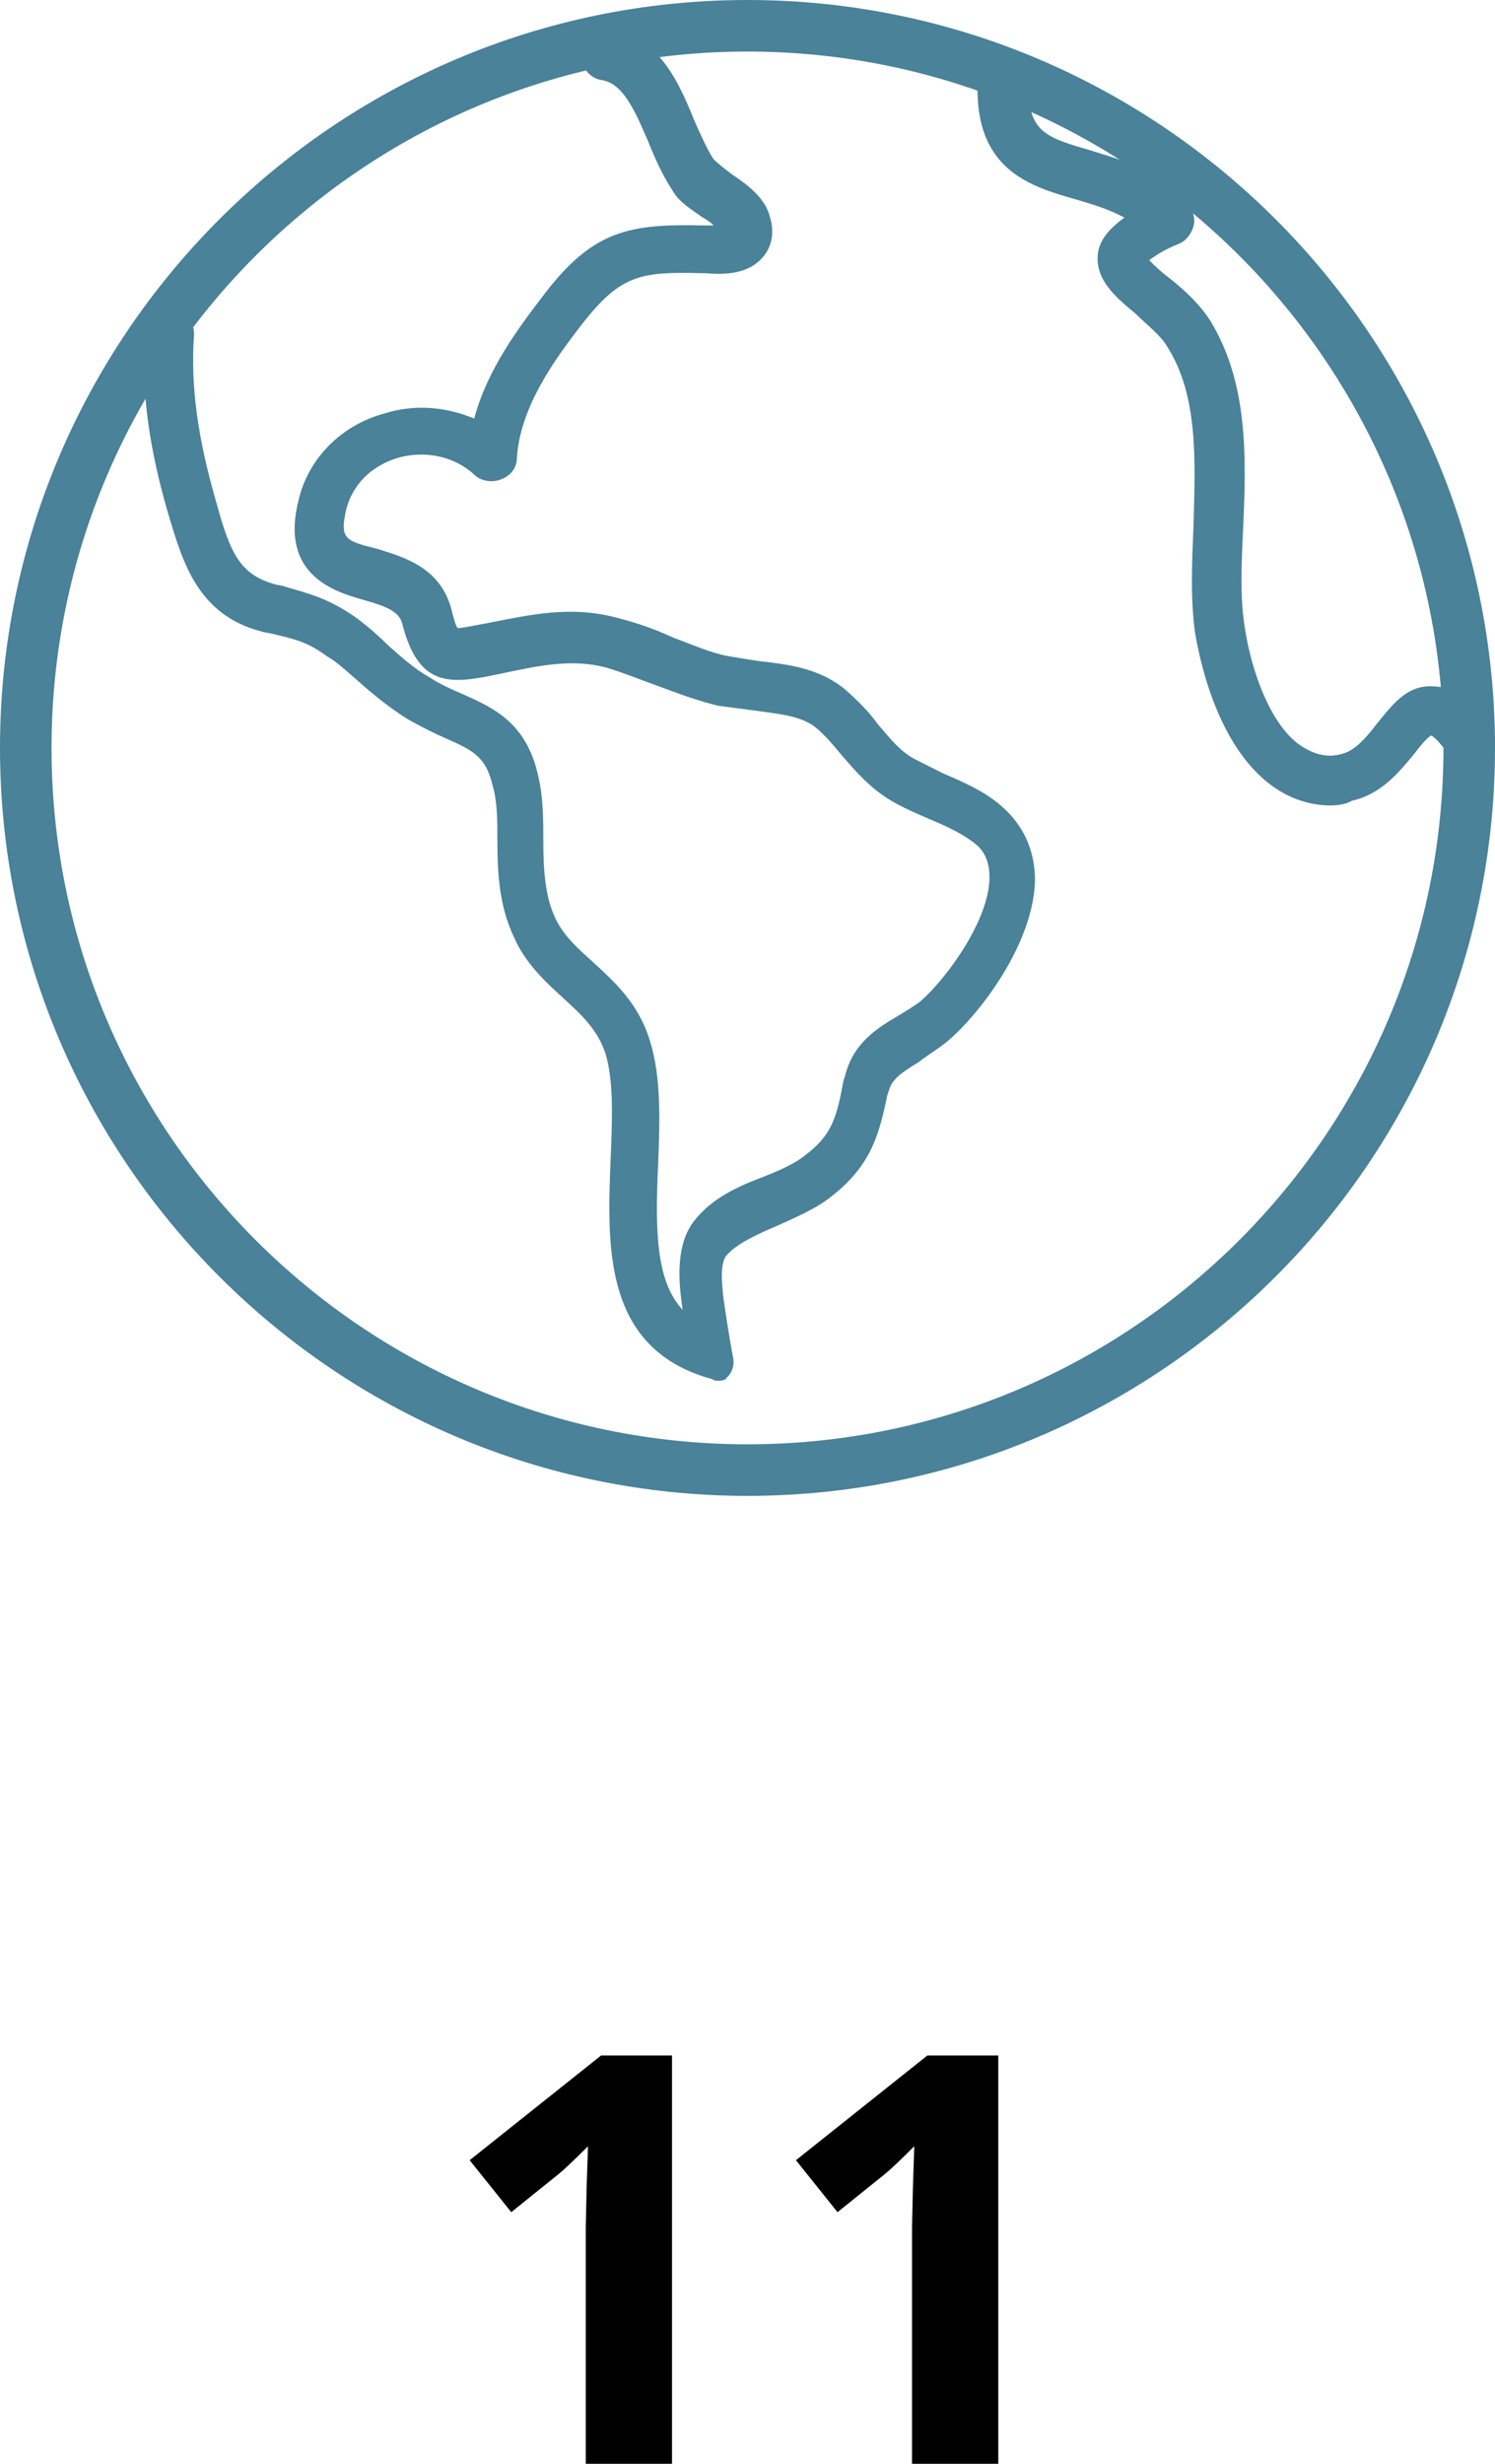 <?xml version="1.0" encoding="UTF-8"?>
<svg width="68px" height="112px" viewBox="0 0 68 112" version="1.1" xmlns="http://www.w3.org/2000/svg" xmlns:xlink="http://www.w3.org/1999/xlink">
    <!-- Generator: Sketch 49 (51002) - http://www.bohemiancoding.com/sketch -->
    <title>fact-worldwide-bodies</title>
    <desc>Created with Sketch.</desc>
    <defs></defs>
    <g id="Desktops" stroke="none" stroke-width="1" fill="none" fill-rule="evenodd">
        <g id="fact-worldwide-bodies">
            <path d="M30.566,112 L26.643,112 L26.643,101.26 L26.681,99.495 L26.745,97.565 C26.093,98.217 25.64,98.645 25.386,98.848 L23.254,100.562 L21.362,98.2 L27.341,93.439 L30.566,93.439 L30.566,112 Z M45.407,112 L41.484,112 L41.484,101.26 L41.522,99.495 L41.586,97.565 C40.934,98.217 40.481,98.645 40.227,98.848 L38.094,100.562 L36.203,98.2 L42.182,93.439 L45.407,93.439 L45.407,112 Z" id="11" fill="#000000"></path>
            <g id="np_team_1002262_000000" fill="#498299" fill-rule="nonzero">
                <g id="np_world_623304_000000">
                    <path d="M32.695,62.769 C32.619,62.769 32.471,62.769 32.398,62.693 C27.4,61.342 27.624,56.614 27.773,52.712 C27.849,50.912 27.921,49.186 27.548,47.911 C27.175,46.785 26.429,46.111 25.607,45.361 C24.785,44.61 23.891,43.784 23.369,42.585 C22.699,41.16 22.623,39.66 22.623,38.159 C22.623,37.259 22.623,36.432 22.399,35.682 C22.101,34.407 21.504,34.105 20.309,33.58 C19.787,33.355 19.19,33.056 18.52,32.68 C17.698,32.156 16.952,31.555 16.281,30.954 C15.833,30.579 15.387,30.127 14.865,29.828 C14.043,29.227 13.522,29.078 12.551,28.852 C12.327,28.776 12.102,28.776 11.881,28.703 C8.972,27.952 8.299,25.476 7.702,23.526 C7.031,21.275 6.358,18.274 6.582,15.123 C6.658,14.522 7.18,13.997 7.777,14.073 C8.375,14.15 8.897,14.674 8.821,15.275 C8.672,17.526 8.969,19.854 9.864,22.928 C10.461,25.103 10.907,26.079 12.399,26.531 C12.624,26.607 12.848,26.607 12.997,26.68 C14.04,26.979 14.938,27.205 16.13,28.032 C16.651,28.407 17.173,28.858 17.622,29.307 C18.292,29.908 18.89,30.432 19.563,30.807 C20.012,31.106 20.533,31.332 21.055,31.558 C22.399,32.159 23.964,32.833 24.488,35.31 C24.713,36.286 24.713,37.262 24.713,38.235 C24.713,39.51 24.788,40.712 25.234,41.688 C25.607,42.515 26.278,43.113 26.951,43.714 C27.921,44.613 29.04,45.589 29.562,47.316 C30.084,48.966 30.011,50.992 29.935,52.944 C29.787,56.022 29.859,58.273 31.054,59.548 C30.83,58.123 30.757,56.546 31.576,55.497 C32.398,54.448 33.59,53.92 34.785,53.472 C35.531,53.173 36.201,52.871 36.65,52.495 C37.845,51.596 38.066,50.769 38.366,49.119 L38.442,48.893 C38.815,47.392 39.934,46.718 40.829,46.19 C41.202,45.965 41.575,45.739 41.872,45.516 C43.14,44.391 45.005,41.764 45.005,39.888 C45.005,39.287 44.857,38.839 44.484,38.464 C43.886,37.939 43.067,37.564 42.17,37.189 C41.648,36.963 41.126,36.737 40.602,36.438 C39.558,35.837 38.885,35.014 38.288,34.337 C37.915,33.885 37.541,33.437 37.093,33.062 C36.422,32.537 35.452,32.461 34.406,32.311 C33.808,32.235 33.286,32.162 32.689,32.086 C31.719,31.86 30.748,31.485 29.929,31.186 C29.107,30.887 28.361,30.585 27.615,30.359 C25.974,29.908 24.406,30.283 22.617,30.658 C20.455,31.109 19.035,31.259 18.289,28.331 C18.141,27.806 17.619,27.58 16.573,27.281 C15.229,26.906 12.694,26.156 13.588,22.703 C14.037,20.827 15.529,19.326 17.467,18.801 C18.884,18.35 20.303,18.502 21.571,19.027 C22.168,16.776 23.585,14.9 24.852,13.25 C27.015,10.474 28.658,10.172 31.94,10.248 L32.089,10.248 L32.462,10.248 C32.313,10.099 32.089,9.949 31.94,9.873 C31.418,9.498 30.897,9.199 30.596,8.671 C30.148,7.997 29.775,7.17 29.477,6.42 C28.807,4.843 28.282,3.794 27.388,3.644 C26.79,3.568 26.344,2.97 26.417,2.293 C26.493,1.619 27.088,1.244 27.761,1.317 C29.999,1.692 30.894,3.794 31.567,5.444 C31.864,6.118 32.164,6.795 32.462,7.244 C32.61,7.393 32.983,7.695 33.283,7.918 C33.954,8.369 34.776,8.967 35,9.794 C35.297,10.694 35,11.295 34.776,11.593 C34.105,12.493 32.91,12.493 32.089,12.42 L31.94,12.42 C29.18,12.344 28.285,12.496 26.642,14.522 C25.225,16.321 23.657,18.499 23.509,20.824 C23.509,21.275 23.211,21.65 22.763,21.8 C22.39,21.949 21.868,21.876 21.568,21.574 C20.673,20.748 19.33,20.449 18.062,20.824 C16.867,21.199 16.048,22.026 15.748,23.151 C15.451,24.503 15.672,24.576 17.164,24.951 C18.359,25.326 20,25.778 20.521,27.654 C20.67,28.254 20.746,28.48 20.819,28.553 C21.043,28.553 21.713,28.404 22.162,28.328 C24.103,27.952 25.968,27.501 28.131,28.102 C29.026,28.328 29.847,28.627 30.666,29.002 C31.488,29.301 32.307,29.676 33.129,29.828 C33.578,29.905 34.024,29.978 34.545,30.054 C35.813,30.204 37.232,30.353 38.424,31.329 C39.022,31.854 39.543,32.379 39.916,32.906 C40.438,33.507 40.887,34.108 41.557,34.483 C42.006,34.709 42.452,34.935 42.901,35.157 C43.944,35.609 44.99,36.057 45.809,36.884 C46.631,37.711 47.077,38.76 47.077,40.035 C47.001,42.887 44.614,46.038 43.122,47.313 C42.673,47.688 42.152,47.987 41.779,48.289 C41.033,48.741 40.584,49.04 40.435,49.564 L40.359,49.79 C39.986,51.59 39.613,53.017 37.748,54.442 C37.078,54.966 36.18,55.342 35.361,55.717 C34.467,56.092 33.496,56.543 33.047,57.068 C32.598,57.593 32.971,59.395 33.123,60.445 C33.199,60.896 33.272,61.345 33.347,61.72 C33.423,62.095 33.272,62.47 32.974,62.696 C33.219,62.62 32.919,62.769 32.695,62.769 L32.695,62.769 Z" id="Shape"></path>
                    <path d="M34,68 C15.261,68 0,52.739 0,34 C0,15.261 15.261,0 34,0 C52.739,0 68,15.261 68,34 C68,52.739 52.739,68 34,68 Z M34,2.344 C16.545,2.344 2.344,16.546 2.344,34 C2.344,51.454 16.549,65.656 34,65.656 C51.455,65.656 65.656,51.451 65.656,34 C65.656,16.545 51.454,2.344 34,2.344 Z" id="Shape"></path>
                    <path d="M60.513,36.615 C59.614,36.615 58.714,36.319 57.965,35.797 C55.264,33.941 54.514,29.635 54.365,28.82 C54.139,27.26 54.216,25.554 54.289,23.846 C54.365,20.952 54.514,17.982 53.088,15.755 C52.789,15.236 52.189,14.79 51.664,14.271 C50.765,13.528 49.79,12.71 49.939,11.524 C50.015,10.857 50.54,10.335 51.14,9.892 C50.466,9.52 49.717,9.297 48.967,9.074 C46.867,8.479 44.318,7.737 44.468,3.729 C44.468,3.134 44.992,2.615 45.669,2.615 C46.269,2.615 46.793,3.134 46.793,3.804 C46.717,6.032 47.619,6.255 49.643,6.849 C51.067,7.296 52.792,7.74 54.066,9.3 C54.292,9.596 54.365,9.967 54.292,10.266 C54.216,10.562 53.993,10.933 53.618,11.084 C52.868,11.379 52.493,11.678 52.268,11.826 C52.493,12.049 52.792,12.345 53.094,12.568 C53.767,13.088 54.517,13.757 55.045,14.572 C56.77,17.394 56.694,20.735 56.544,24 C56.468,25.633 56.395,27.193 56.62,28.53 C56.919,30.534 57.821,33.06 59.245,33.95 C59.845,34.321 60.446,34.469 61.119,34.246 C61.644,34.098 62.168,33.504 62.619,32.909 C63.293,32.091 63.969,31.129 65.167,31.201 C66.368,31.201 67.267,32.315 67.792,33.057 C68.166,33.576 68.017,34.246 67.493,34.617 C66.968,34.988 66.292,34.841 65.917,34.321 C65.466,33.727 65.243,33.504 65.091,33.431 C64.865,33.579 64.567,33.95 64.341,34.249 C63.667,35.067 62.841,36.105 61.491,36.401 C61.263,36.543 60.888,36.615 60.513,36.615 L60.513,36.615 Z" id="Shape"></path>
                </g>
            </g>
        </g>
    </g>
</svg>